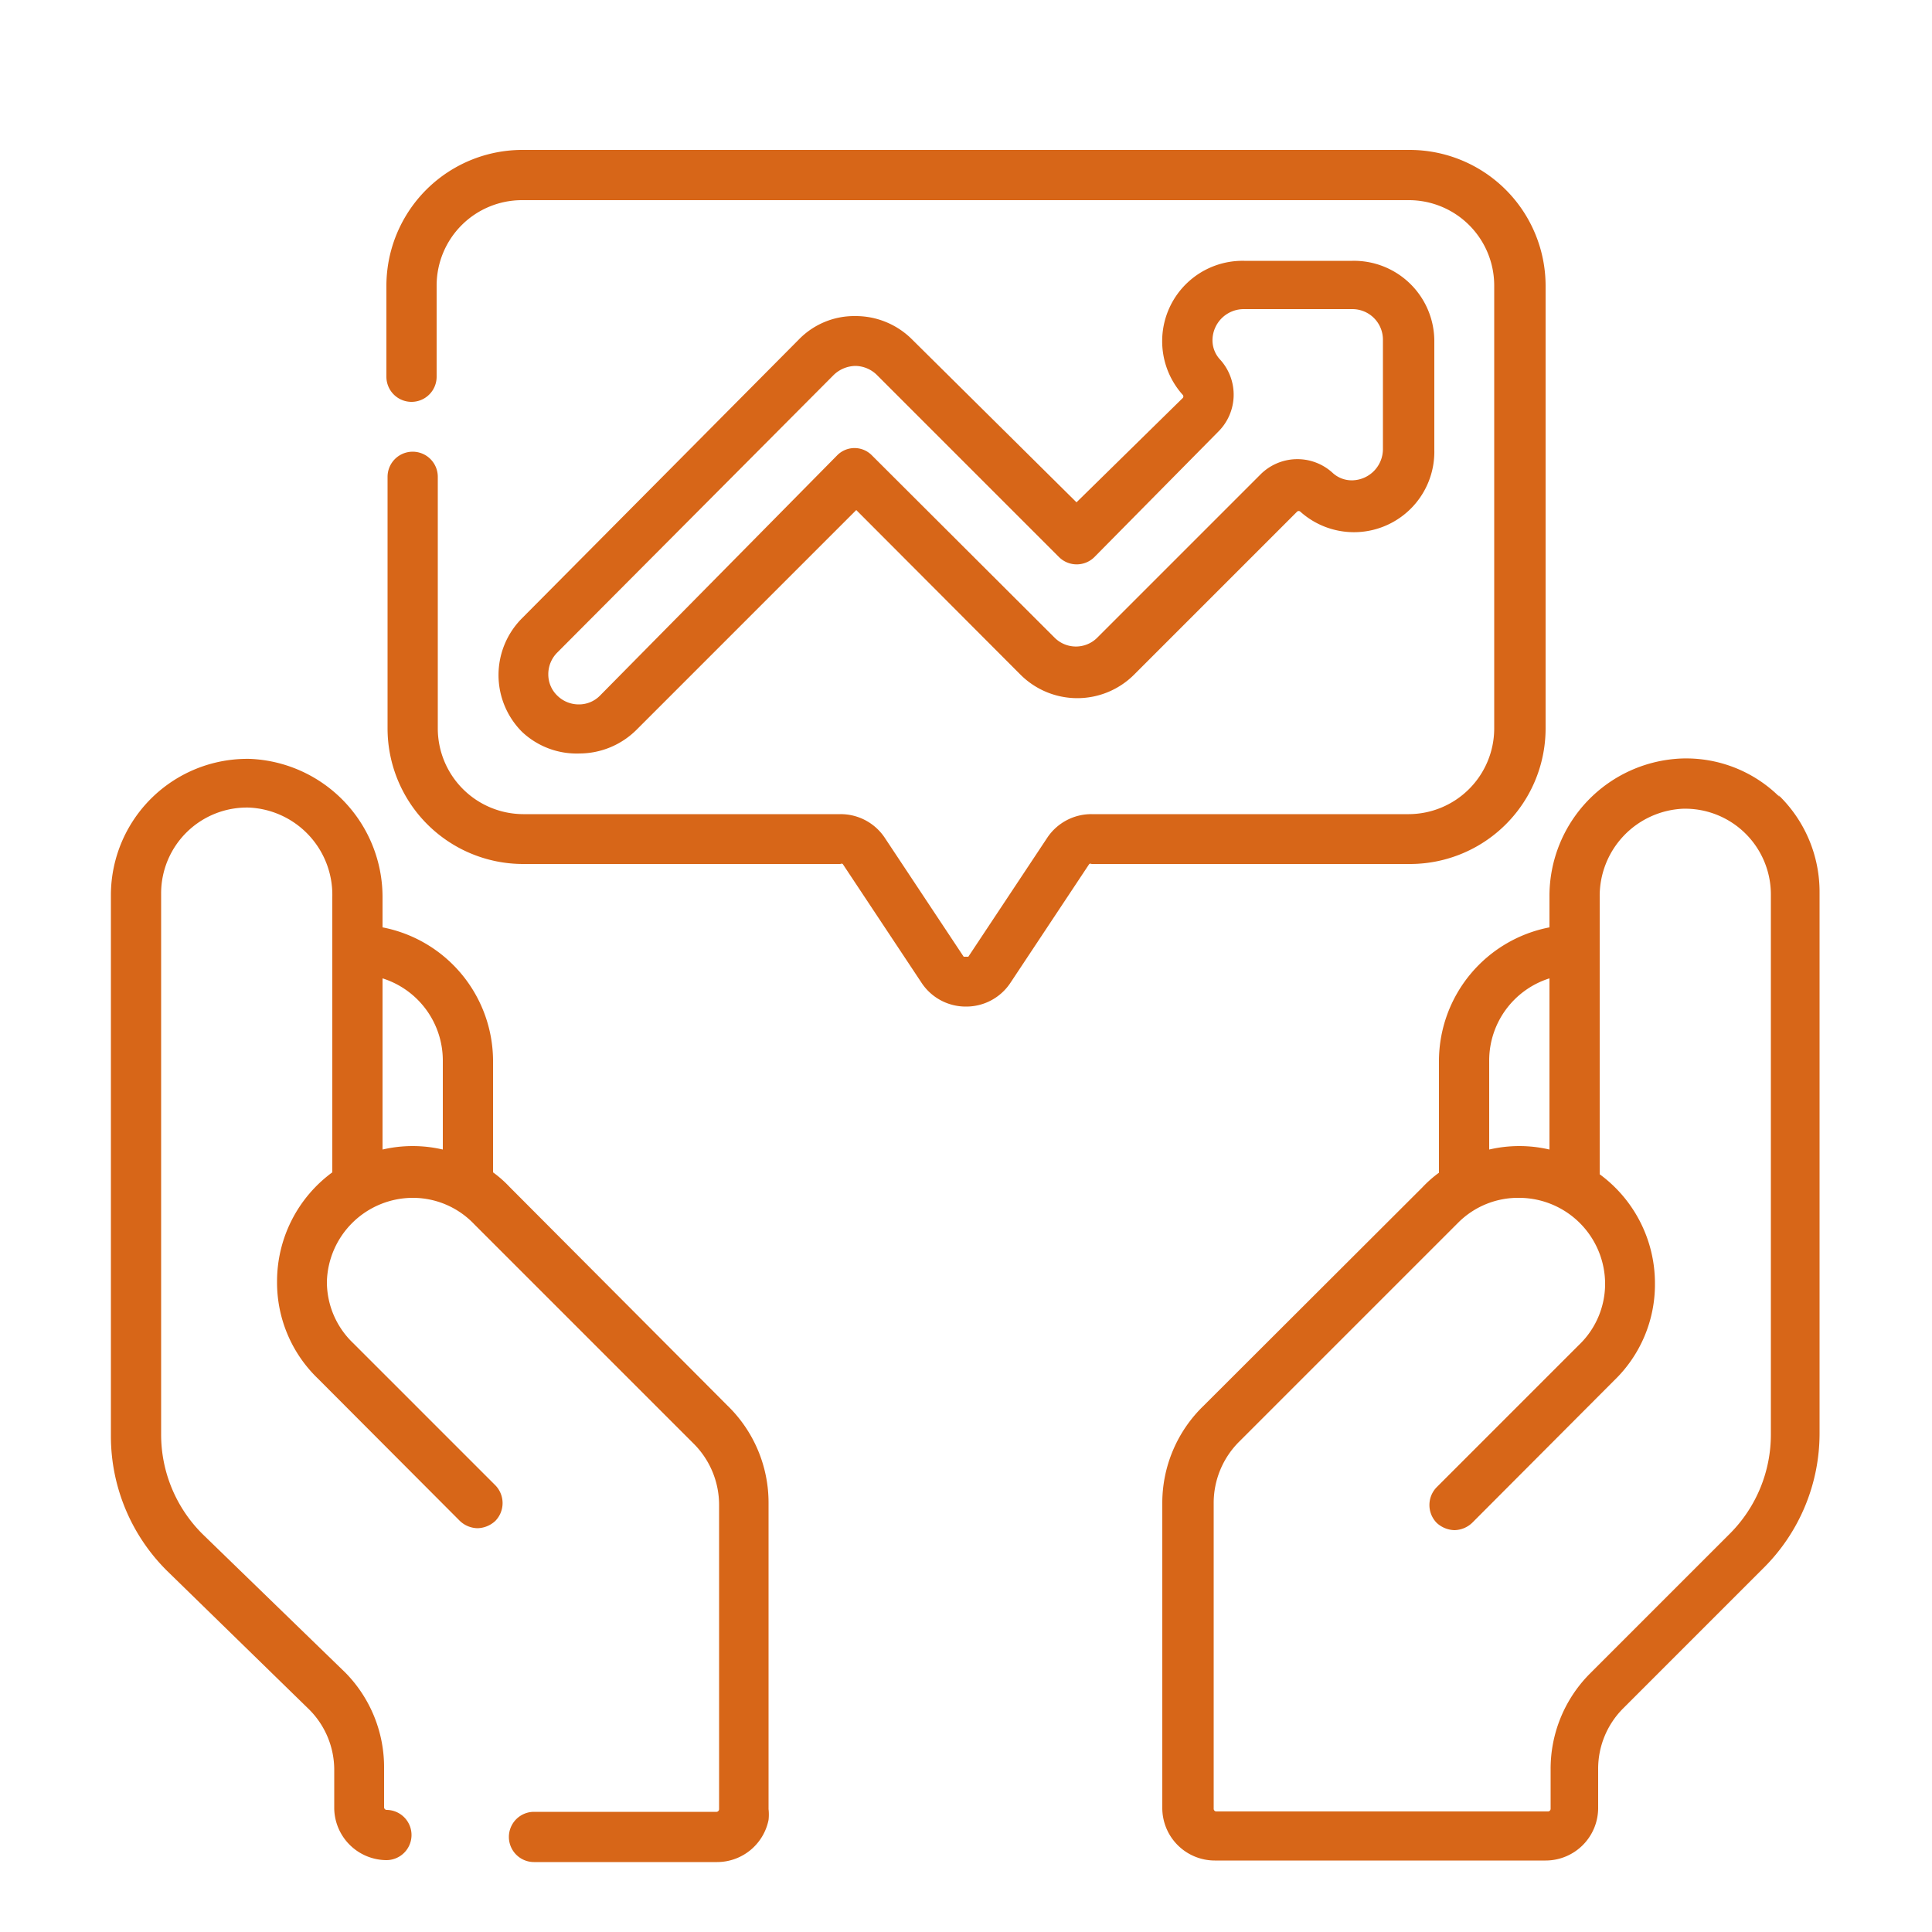 <?xml version="1.0" encoding="UTF-8"?> <svg xmlns="http://www.w3.org/2000/svg" id="Layer_1" data-name="Layer 1" viewBox="0 0 50 50"><defs><style>.cls-1{fill:#d76618;}</style></defs><path class="cls-1" d="M46.06,20.63a3.43,3.43,0,0,0-2.54-1,3.56,3.56,0,0,0-3.42,3.57V24a3.53,3.53,0,0,0-2.86,3.45v2.9a3.08,3.08,0,0,0-.43.38l-5.66,5.65a3.5,3.5,0,0,0-1.07,2.53v7.87a1.36,1.36,0,0,0,1.36,1.37H40a1.36,1.36,0,0,0,1.36-1.37v-1a2.21,2.21,0,0,1,.65-1.57l3.63-3.63a4.91,4.91,0,0,0,1.45-3.49v-14a3.48,3.48,0,0,0-1.07-2.52Zm-7.52,6.81a2.23,2.23,0,0,1,1.56-2.12v4.43a3.43,3.43,0,0,0-1.56,0V27.44Zm7.29,9.68a3.63,3.63,0,0,1-1.07,2.58l-3.63,3.63a3.49,3.49,0,0,0-1,2.48v1a.07.07,0,0,1-.06.07h-8.6a.07.07,0,0,1-.06-.07V38.9a2.24,2.24,0,0,1,.67-1.6h0l5.67-5.67h0A2.19,2.19,0,0,1,39.32,31a2.23,2.23,0,0,1,2.22,2.22,2.19,2.19,0,0,1-.68,1.59h0l-3.68,3.68a.66.66,0,0,0,0,.92.7.7,0,0,0,.46.19.68.68,0,0,0,.46-.19l3.67-3.68a3.45,3.45,0,0,0,1.06-2.51,3.5,3.5,0,0,0-1.43-2.83V23.21a2.26,2.26,0,0,1,2.15-2.28,2.22,2.22,0,0,1,2.28,2.22v14Z"></path><path class="cls-1" d="M40,18.85V7.39a3.52,3.52,0,0,0-3.51-3.51H13.54A3.52,3.52,0,0,0,10,7.39V9.75a.65.65,0,0,0,1.3,0V7.39a2.21,2.21,0,0,1,2.21-2.21H36.46a2.21,2.21,0,0,1,2.21,2.21V18.85a2.22,2.22,0,0,1-2.21,2.22H28.25a1.37,1.37,0,0,0-1.14.6l-2.05,3.09s0,0-.06,0-.05,0-.06,0l-2.05-3.09a1.37,1.37,0,0,0-1.14-.6H13.54a2.22,2.22,0,0,1-2.21-2.22V12.34a.65.65,0,0,0-1.3,0v6.51a3.51,3.51,0,0,0,3.51,3.51h8.21a.06.06,0,0,1,.06,0l2.05,3.09a1.37,1.37,0,0,0,1.14.6h0a1.37,1.37,0,0,0,1.14-.6l2.05-3.09a.06.06,0,0,1,.06,0h8.21A3.51,3.51,0,0,0,40,18.85Z"></path><path class="cls-1" d="M27.86,13,23.61,8.79a2.06,2.06,0,0,0-1.47-.61,2,2,0,0,0-1.47.61L13.51,16a2.08,2.08,0,0,0,0,2.94A2.06,2.06,0,0,0,15,19.5a2.1,2.1,0,0,0,1.47-.61l5.69-5.69,4.25,4.26a2.08,2.08,0,0,0,2.94,0l4.22-4.22a.06.06,0,0,1,.08,0,2.08,2.08,0,0,0,3.47-1.59V8.83A2.08,2.08,0,0,0,35,6.75H32.2a2.08,2.08,0,0,0-1.59,3.47.06.06,0,0,1,0,.08Zm3.66-1.82a1.35,1.35,0,0,0,.06-1.87.73.73,0,0,1-.2-.54A.81.81,0,0,1,32.2,8H35a.79.79,0,0,1,.79.79v2.82a.81.81,0,0,1-.77.82.73.73,0,0,1-.54-.2,1.35,1.35,0,0,0-1.87.06l-4.21,4.21a.78.78,0,0,1-1.11,0l-4.72-4.71a.63.63,0,0,0-.91,0L15.53,18a.76.76,0,0,1-.55.23.79.79,0,0,1-.56-.23.76.76,0,0,1-.23-.55.79.79,0,0,1,.23-.56L21.58,9.7a.83.83,0,0,1,.56-.23.81.81,0,0,1,.55.23l4.72,4.72a.65.65,0,0,0,.91,0Z"></path><path class="cls-1" d="M13.19,30.72a3.08,3.08,0,0,0-.43-.38v-2.9A3.53,3.53,0,0,0,9.9,24v-.78a3.58,3.58,0,0,0-3.42-3.58,3.53,3.53,0,0,0-3.61,3.52v14a4.91,4.91,0,0,0,1.45,3.49L8,44.24a2.21,2.21,0,0,1,.65,1.57v1A1.36,1.36,0,0,0,10,48.14a.65.65,0,0,0,0-1.3.07.07,0,0,1-.06-.07v-1a3.49,3.49,0,0,0-1-2.48L5.24,39.7a3.63,3.63,0,0,1-1.07-2.58v-14a2.22,2.22,0,0,1,2.28-2.22A2.26,2.26,0,0,1,8.6,23.21v7.13a3.5,3.5,0,0,0-1.43,2.83,3.45,3.45,0,0,0,1.06,2.51l3.67,3.68a.68.68,0,0,0,.46.19.7.7,0,0,0,.46-.19.66.66,0,0,0,0-.92L9.14,34.76h0a2.19,2.19,0,0,1-.68-1.59A2.23,2.23,0,0,1,10.68,31a2.19,2.19,0,0,1,1.59.68h0l5.67,5.67h0a2.24,2.24,0,0,1,.67,1.6v7.87a.07.07,0,0,1-.06.07H13.82a.65.65,0,0,0,0,1.3h4.74a1.36,1.36,0,0,0,1.33-1.09,1.27,1.27,0,0,0,0-.28V38.9a3.5,3.5,0,0,0-1.07-2.53Zm-3.29-1V25.32a2.23,2.23,0,0,1,1.56,2.12v2.31a3.43,3.43,0,0,0-1.56,0Z"></path></svg> 